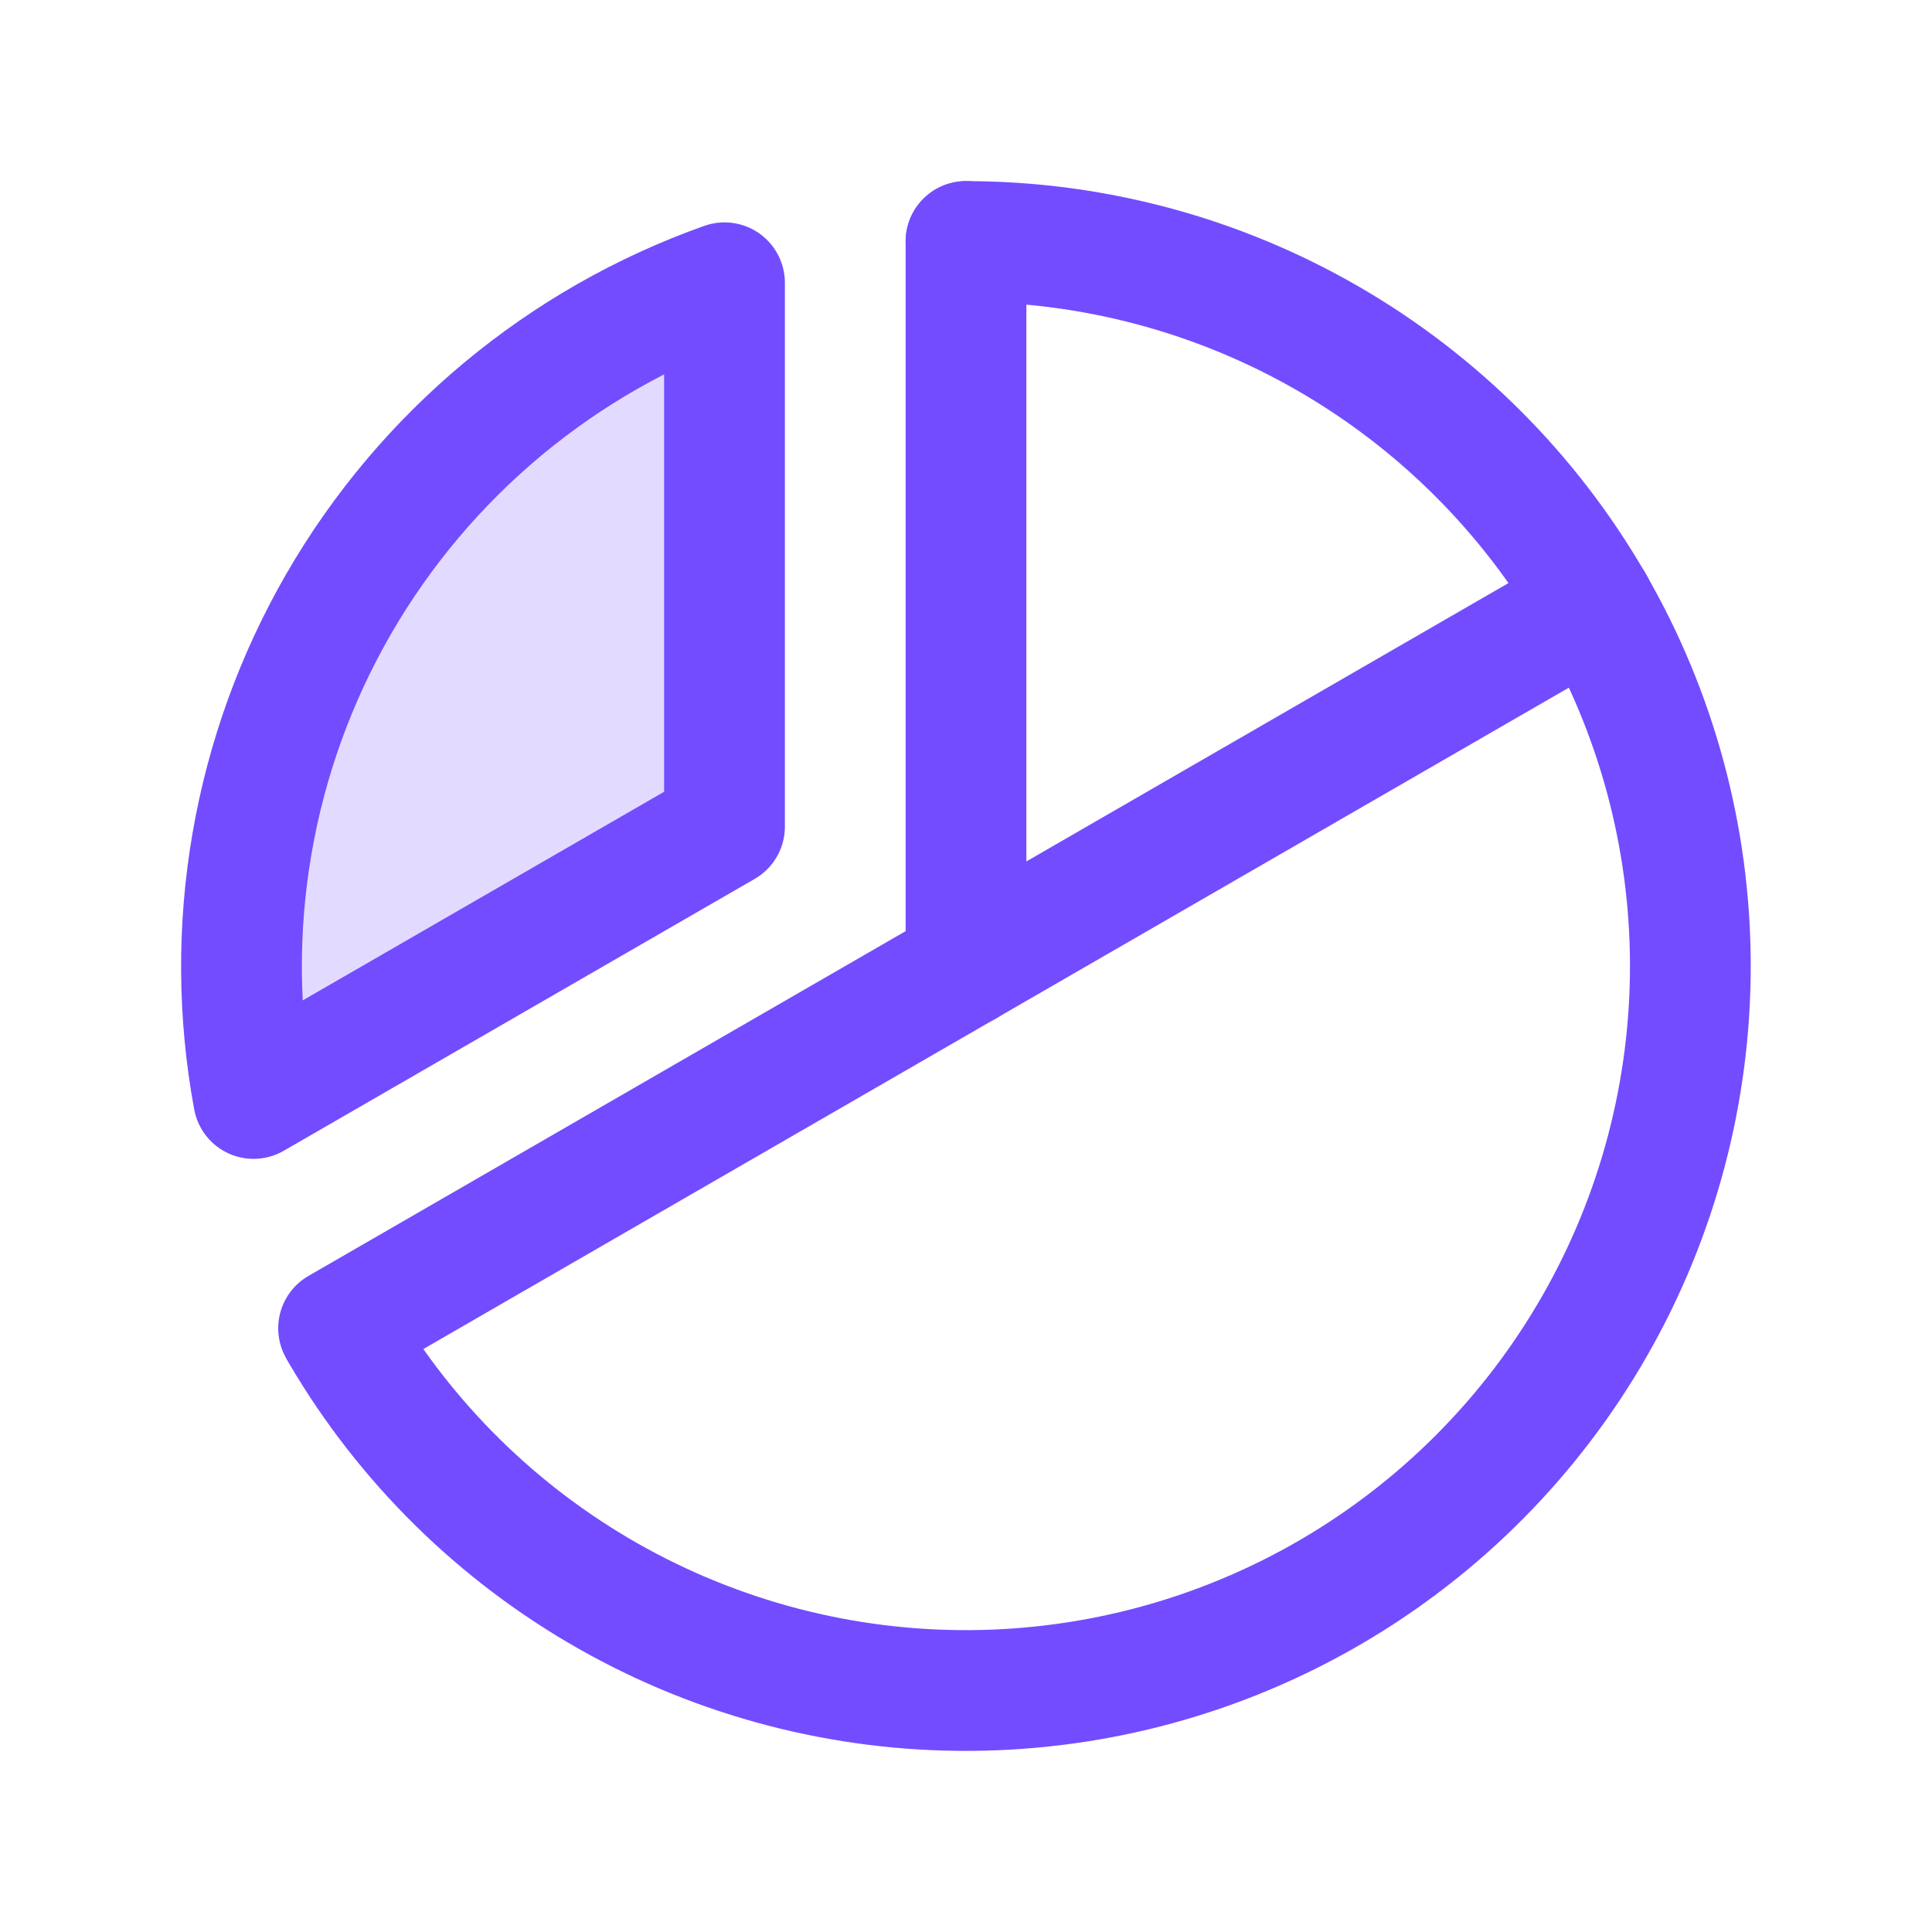 <svg width="28" height="28" viewBox="0 0 28 28" fill="none" xmlns="http://www.w3.org/2000/svg">
<g clip-path="url(#clip0_2331_4661)">
<path opacity="0.2" d="M3.675 15.918C3.22 13.458 3.658 10.916 4.909 8.749C6.16 6.583 8.142 4.933 10.5 4.096V11.978L3.675 15.918Z" fill="#734CFF"/>
<path d="M14 14.001V3.5" stroke="#734CFF" stroke-width="1.75" stroke-linecap="round" stroke-linejoin="round"/>
<path d="M23.093 8.75L4.907 19.25" stroke="#734CFF" stroke-width="1.75" stroke-linecap="round" stroke-linejoin="round"/>
<path d="M14 3.5C15.84 3.501 17.647 3.984 19.241 4.903C20.835 5.822 22.159 7.143 23.082 8.734C24.005 10.326 24.493 12.132 24.498 13.971C24.503 15.811 24.025 17.62 23.111 19.216C22.197 20.813 20.88 22.141 19.291 23.069C17.703 23.996 15.898 24.49 14.058 24.5C12.219 24.511 10.409 24.038 8.809 23.129C7.21 22.22 5.878 20.907 4.946 19.32M3.675 15.92C3.22 13.46 3.658 10.918 4.909 8.751C6.16 6.585 8.142 4.935 10.5 4.098V11.98L3.675 15.92Z" stroke="#734CFF" stroke-width="1.75" stroke-linecap="round" stroke-linejoin="round"/>
</g>
<defs>
<clipPath id="clip0_2331_4661">
<rect width="28" height="28" fill="white"/>
</clipPath>
</defs>
</svg>
